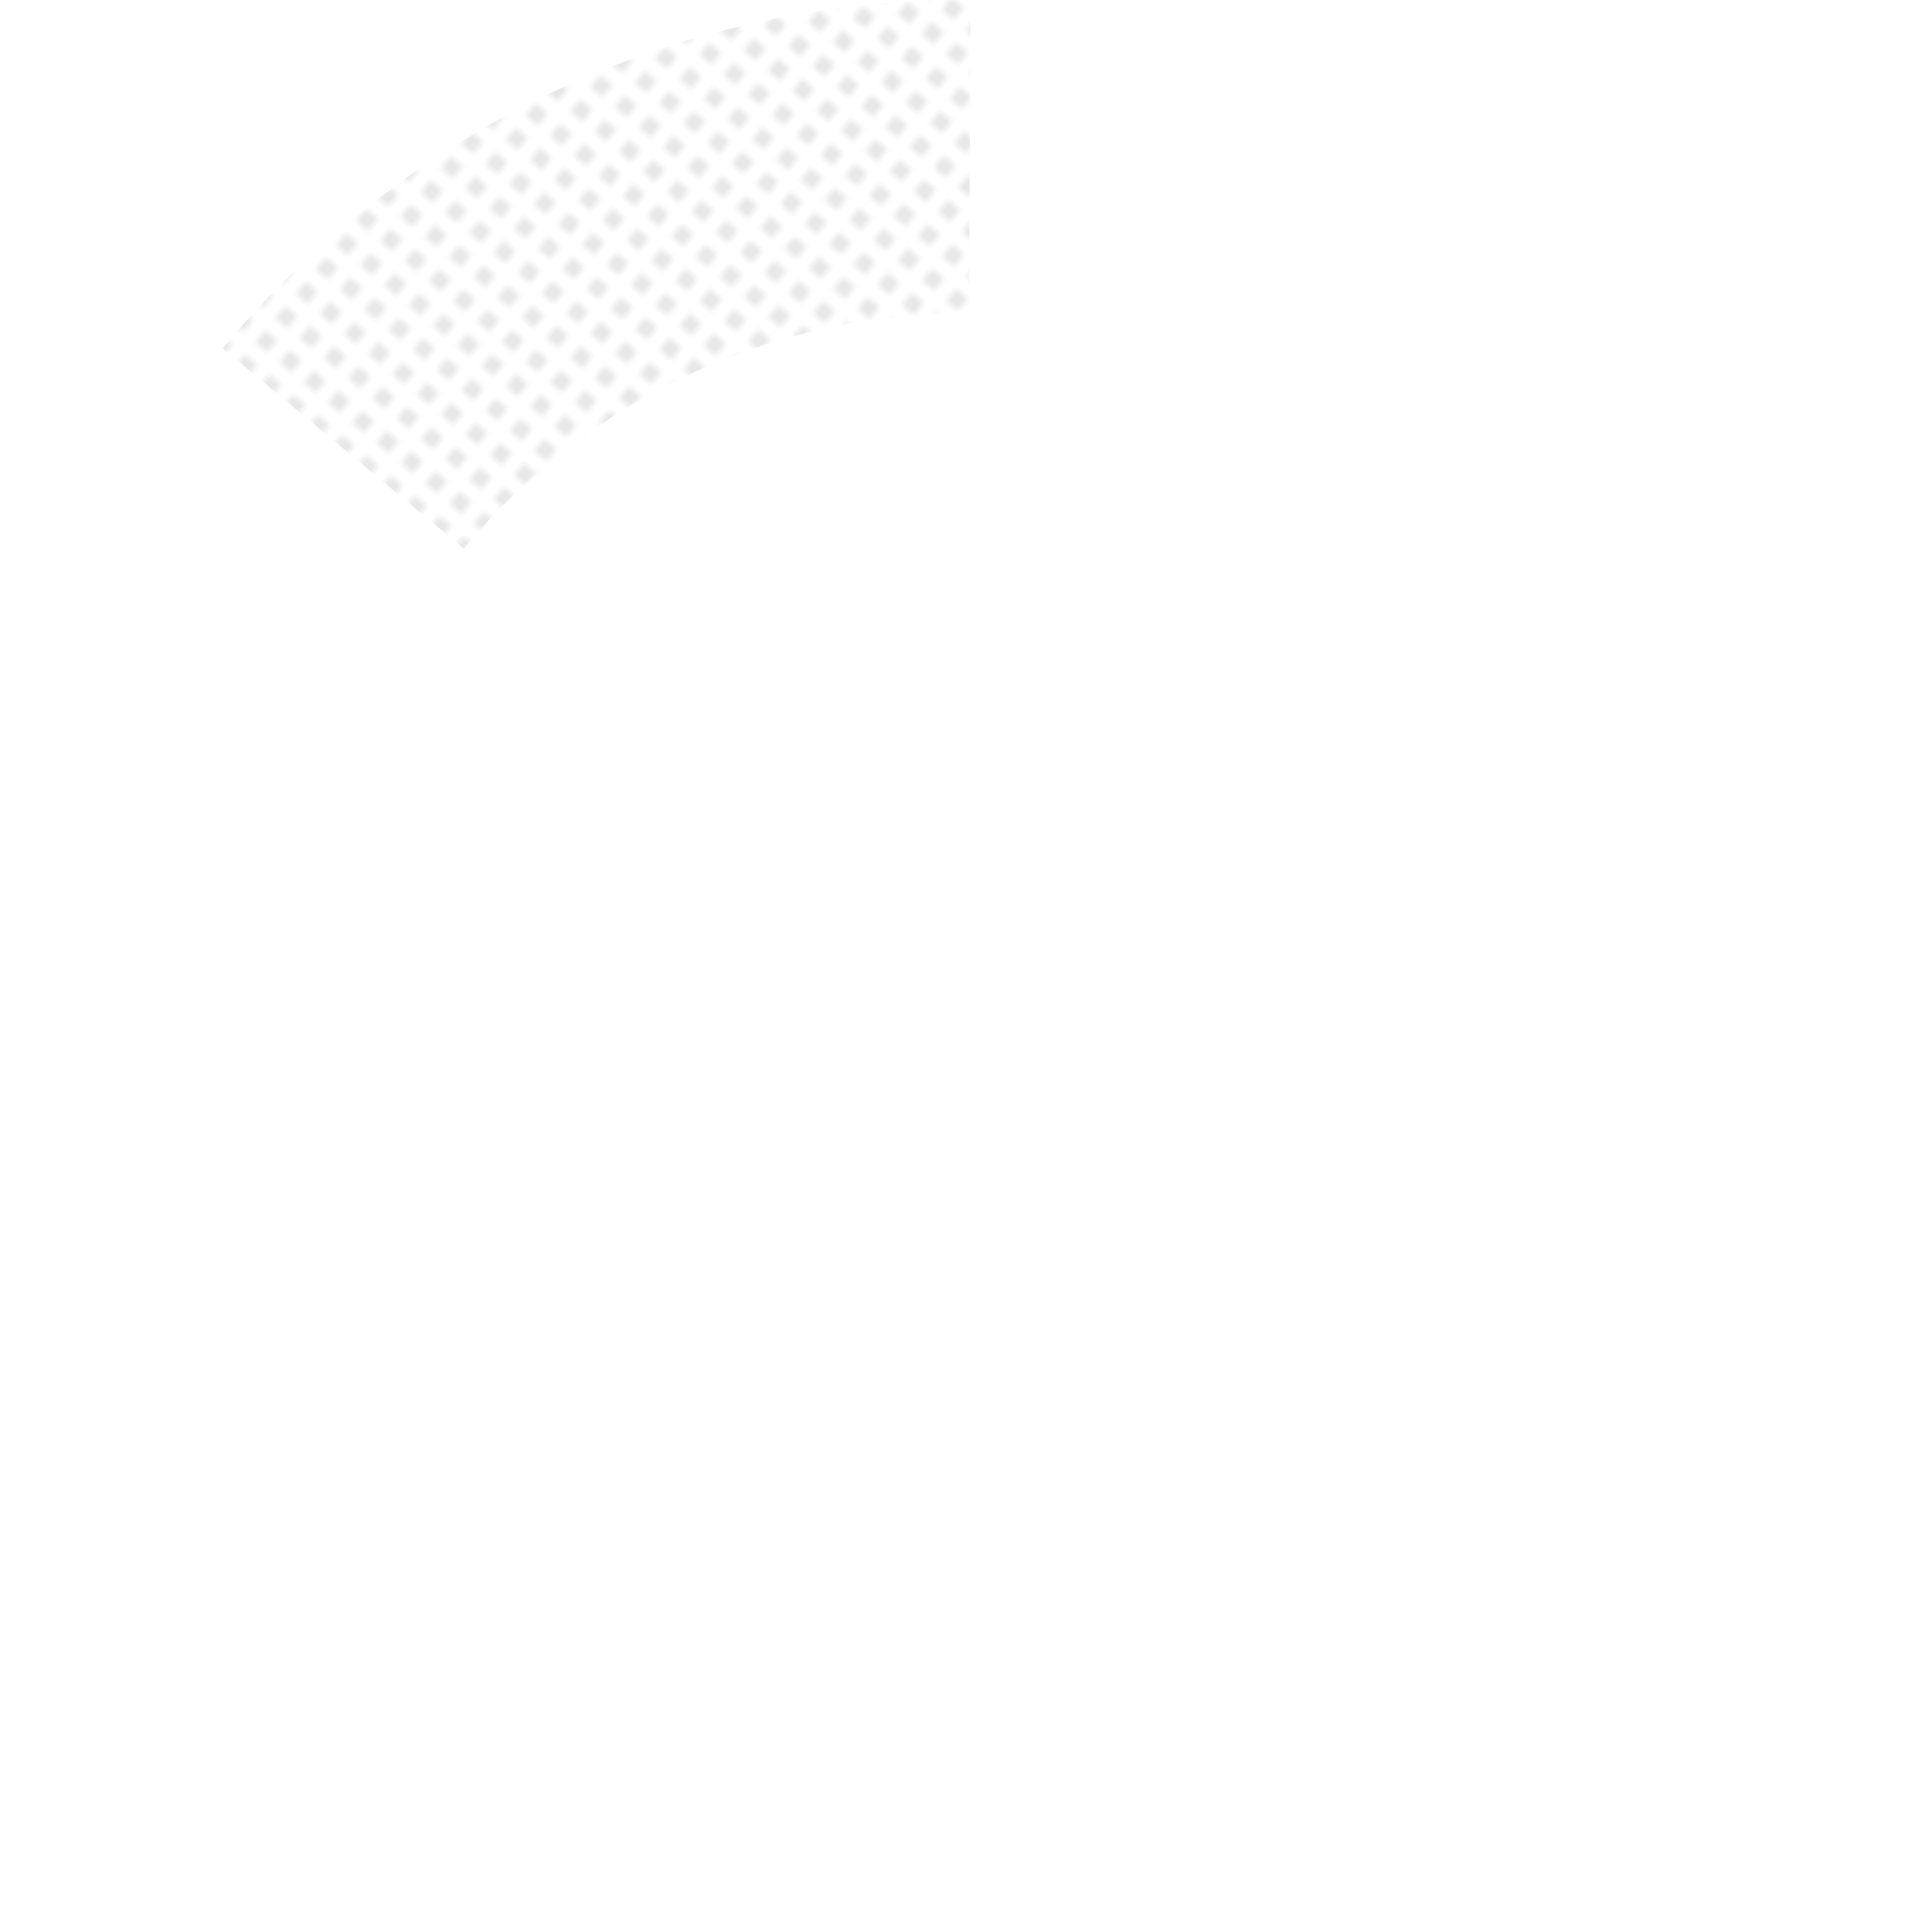 <?xml version="1.0" encoding="UTF-8"?>
<svg id="uuid-e68219df-f175-4d42-a802-57ca51b09249" data-name="レイヤー 2" xmlns="http://www.w3.org/2000/svg" xmlns:xlink="http://www.w3.org/1999/xlink" viewBox="0 0 355 355.01">
  <defs>
    <style>
      .uuid-6f6edd1d-6c2c-4af0-98e7-77cae4998db4 {
        fill: none;
      }

      .uuid-cd5a57f3-6d77-4f61-8a45-054682b37b84 {
        fill: #e0e0e0;
      }

      .uuid-59576abe-c066-47cf-99f1-bc63e9791a44 {
        fill: #fff;
      }

      .uuid-4613d0ec-e3c0-46d9-87ff-86788073ce6a {
        fill: url(#uuid-c49bf643-9e6d-43e8-8ed7-b91e04b90701);
      }
    </style>
    <pattern id="uuid-c49bf643-9e6d-43e8-8ed7-b91e04b90701" data-name="新規パターン" x="0" y="0" width="4" height="4" patternTransform="translate(-350.02 -11004.36) rotate(-50.27) scale(1.45)" patternUnits="userSpaceOnUse" viewBox="0 0 4 4">
      <g>
        <rect class="uuid-6f6edd1d-6c2c-4af0-98e7-77cae4998db4" width="4" height="4"/>
        <circle class="uuid-cd5a57f3-6d77-4f61-8a45-054682b37b84" cx="2" cy="2" r="1"/>
      </g>
    </pattern>
  </defs>
  <g id="uuid-cd2e2282-0ae6-4990-8f08-6a346bfa1c97" data-name="レイヤー 1">
    <g>
      <g>
        <path class="uuid-59576abe-c066-47cf-99f1-bc63e9791a44" d="M243.26,12.54C222.38,4.24,200.34.13,178.34.04l-.31,57.49c-.65,0-1.3.01-1.96.02,15.53-.2,31.13,2.59,45.88,8.46,11.42,4.54,22.33,10.92,32.28,19.19,9.95,8.27,18.22,17.83,24.77,28.23,13.63,21.62,19.83,46.89,18.23,71.89-1.56,24.46-10.59,48.66-27.42,68.91-16.83,20.25-38.98,33.54-62.74,39.55-24.29,6.14-50.26,4.67-74.01-4.78-11.42-4.54-22.33-10.92-32.28-19.19s-18.22-17.83-24.77-28.23c-13.63-21.62-19.83-46.89-18.23-71.89,1.56-24.46,10.59-48.66,27.42-68.91l-44.26-36.79C16.03,93.95,2.68,129.75.36,165.95c-2.37,36.99,6.8,74.38,26.97,106.37,9.7,15.38,21.92,29.52,36.65,41.76,14.72,12.24,30.86,21.68,47.76,28.4,35.14,13.98,73.57,16.16,109.5,7.07,35.16-8.89,67.92-28.56,92.83-58.52,24.91-29.96,38.25-65.76,40.57-101.96,2.37-36.99-6.8-74.38-26.97-106.37-9.7-15.38-21.92-29.52-36.65-41.76-14.72-12.24-30.86-21.68-47.76-28.4Z"/>
        <path class="uuid-59576abe-c066-47cf-99f1-bc63e9791a44" d="M174.23.05c.55,0,1.1-.02,1.65-.02-.55,0-1.1,0-1.65.02Z"/>
      </g>
      <path class="uuid-4613d0ec-e3c0-46d9-87ff-86788073ce6a" d="M73.78,33.28l.05.07c-11.96,8.6-23.05,18.8-32.89,30.65l44.26,36.79c16.83-20.25,38.98-33.54,62.74-39.55v-.05c9.9-2.5,20.02-3.71,30.1-3.64L178.34,0c-36.27-.24-72.92,10.54-104.57,33.27Z"/>
    </g>
  </g>
</svg>